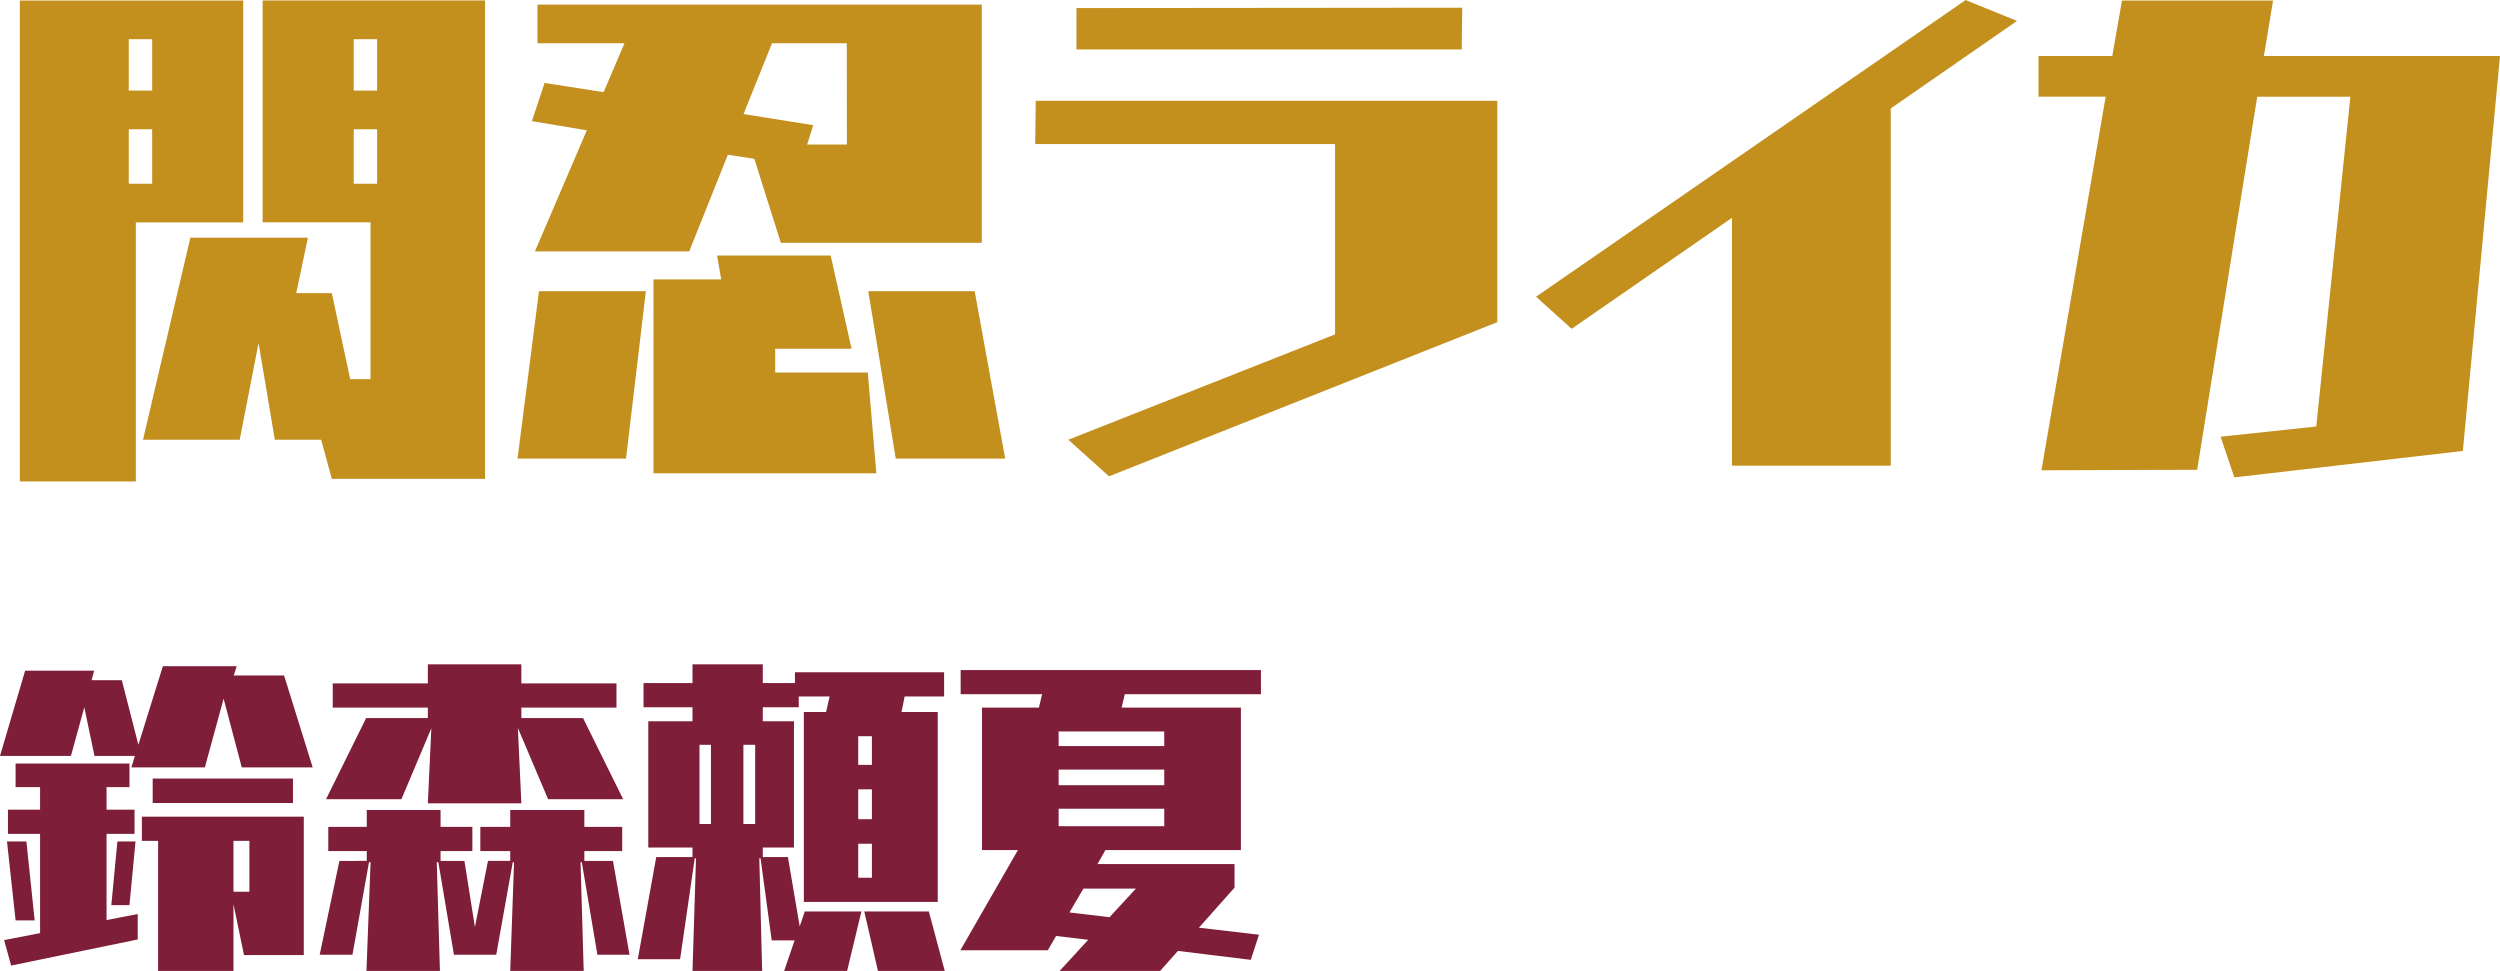 <svg xmlns="http://www.w3.org/2000/svg" width="157.184" height="61.048" viewBox="0 0 157.184 61.048">
  <g id="グループ_454" data-name="グループ 454" transform="translate(-2017.16 -2875.992)">
    <path id="パス_558" data-name="パス 558" d="M19.82-10.76l-1.8-5.78H14.86l.18-.58H10.4L8.86-12.18,7.82-16.24H5.92l.16-.6H1.74L.16-11.48H4.62l.84-3.06.64,3.06H8.64l-.22.72h4.62l1.18-4.32,1.14,4.32ZM18.58-8.52v-1.54H9.76v1.54Zm.68,9.56v-8.7H9.08v1.52H10.1V2.04h4.74v-4.2l.66,3.2ZM8.3-2.1l.38-4H7.54l-.38,4ZM8.82.06v-1.6l-1.96.38V-6.58H8.62V-8.1H6.86V-9.52H8.3V-11H1.14v1.48H2.68V-8.1H.66v1.52H2.68V-.34L.42.1.86,1.7ZM2.34-1.14,1.82-6.1H.6l.54,4.96Zm13.5-1.8h-1v-3.2h1Zm23.5-5.82-2.52-5.1H32.94v-.66h5.98v-1.52H32.94v-1.2H27.06v1.2H21.08v1.52h5.98v.66H23.18l-2.52,5.1H25.4l1.88-4.46L27.06-8.5h5.88l-.22-4.74,1.9,4.48Zm.4,9.78L38.7-4.88H36.9V-5.5h2.38V-7.02H36.9V-8.08H32.24v1.06H30.36V-5.5h1.88v.62h-1.4L30.02-.72l-.66-4.16h-1.5V-5.5h2V-7.02h-2V-8.08H23.22v1.06H20.8V-5.5h2.42v.62H21.5l-1.24,5.9h2.06L23.36-4.8h.1L23.2,2.04h4.62l-.2-6.84h.1l.98,5.82h2.66L32.4-4.8h.08l-.24,6.84h4.62l-.2-6.84h.08l.98,5.82ZM59.12-2.3V-14.24H56.84l.2-.98h2.48v-1.52H50.14v.68H48.12v-1.18H43.7v1.18H40.62v1.52H43.7v.88H40.92v7.94H43.7v.6H41.42L40.26,1.3h2.66l.92-6.34h.08L43.7,2.04h4.38L47.9-5.04h.08l.7,5.16h1.44l-.66,1.92h3.96l.9-3.74H50.76l-.32.94L49.7-5.12H48.12v-.6h1.96v-7.94H48.12v-.88h2.26v-.68h1.94l-.22.98H50.7V-2.3Zm.44,4.34-1-3.74H54.5l.86,3.74ZM54.98-10.92h-.86v-1.8h.86Zm0,3.42h-.86V-9.38h.86Zm0,3.68h-.86V-5.96h.86ZM47.64-7.2H46.9v-4.98h.74Zm-2.78,0h-.72v-4.98h.72ZM78.8,1.34l.52-1.58L75.54-.68,77.78-3.2V-4.68H69.16l.5-.88h8.52v-8.96h-7.5l.2-.84h8.56v-1.52H60.56v1.52h5.12l-.2.84H61.9v8.96h2.26L60.54.74h5.5l.52-.9,2.02.24-1.8,1.96H73.1L74.22.78ZM73.36-12.1H66.72v-.92h6.64Zm0,2.46H66.72v-.98h6.64Zm0,2.58H66.72v-1.1h6.64ZM69.92-1.34l-2.52-.3.88-1.5h3.3Z" transform="translate(2017 2935)" fill="#7e1e39"/>
    <path id="パス_557" data-name="パス 557" d="M30.656,3.1v-30.08H16.672v13.952h6.784v9.856h-1.28L21.024-8.576h-2.24l.736-3.488H12.128L9.152.64h6.08l1.184-6.08L17.44.64h2.912L21.024,3.1ZM8.7,3.264V-13.024h6.752V-26.976H1.408V3.264ZM23.872-21.312H22.4v-3.232h1.472Zm0,5.856H22.4V-18.88h1.472ZM9.728-21.312H8.256v-3.232H9.728Zm0,5.856H8.256V-18.88H9.728Zm52.16,3.712V-26.72H33.952v2.432h5.472l-1.312,3.072L34.4-21.792l-.8,2.4,3.456.576L33.792-11.2h9.7l2.432-6.08,1.664.256,1.664,5.28ZM63.36,1.824,61.44-8.7H54.752L56.48,1.824Zm-8.1.928L54.72-3.584H48.9v-1.5h4.8l-1.312-5.856H45.248l.256,1.5H41.248V2.752ZM39.52,1.824,40.768-8.7h-6.72L32.7,1.824ZM53.408-17.92h-2.5l.384-1.216-4.384-.7L48.7-24.288h4.7ZM92.064-23.9l.032-2.624L67.84-26.5V-23.9ZM94.3-6.752v-13.92H65.28l-.032,2.72H84.1V-5.984L67.328.64l2.56,2.3ZM119.04,2.272V-20.192l7.936-5.5-3.232-1.312L96.736-8.352l2.24,2.016,10.08-6.976V2.272Zm35.968-.928,2.336-24.832H142.5l.576-3.488h-9.5l-.608,3.488h-4.64v2.56h4.224L128.512,2.56l9.792-.032,3.776-23.456h5.856L145.792-.192l-6.016.64.864,2.56Z" transform="translate(2017 2903)" fill="#c38f1d"/>
  </g>
</svg>
